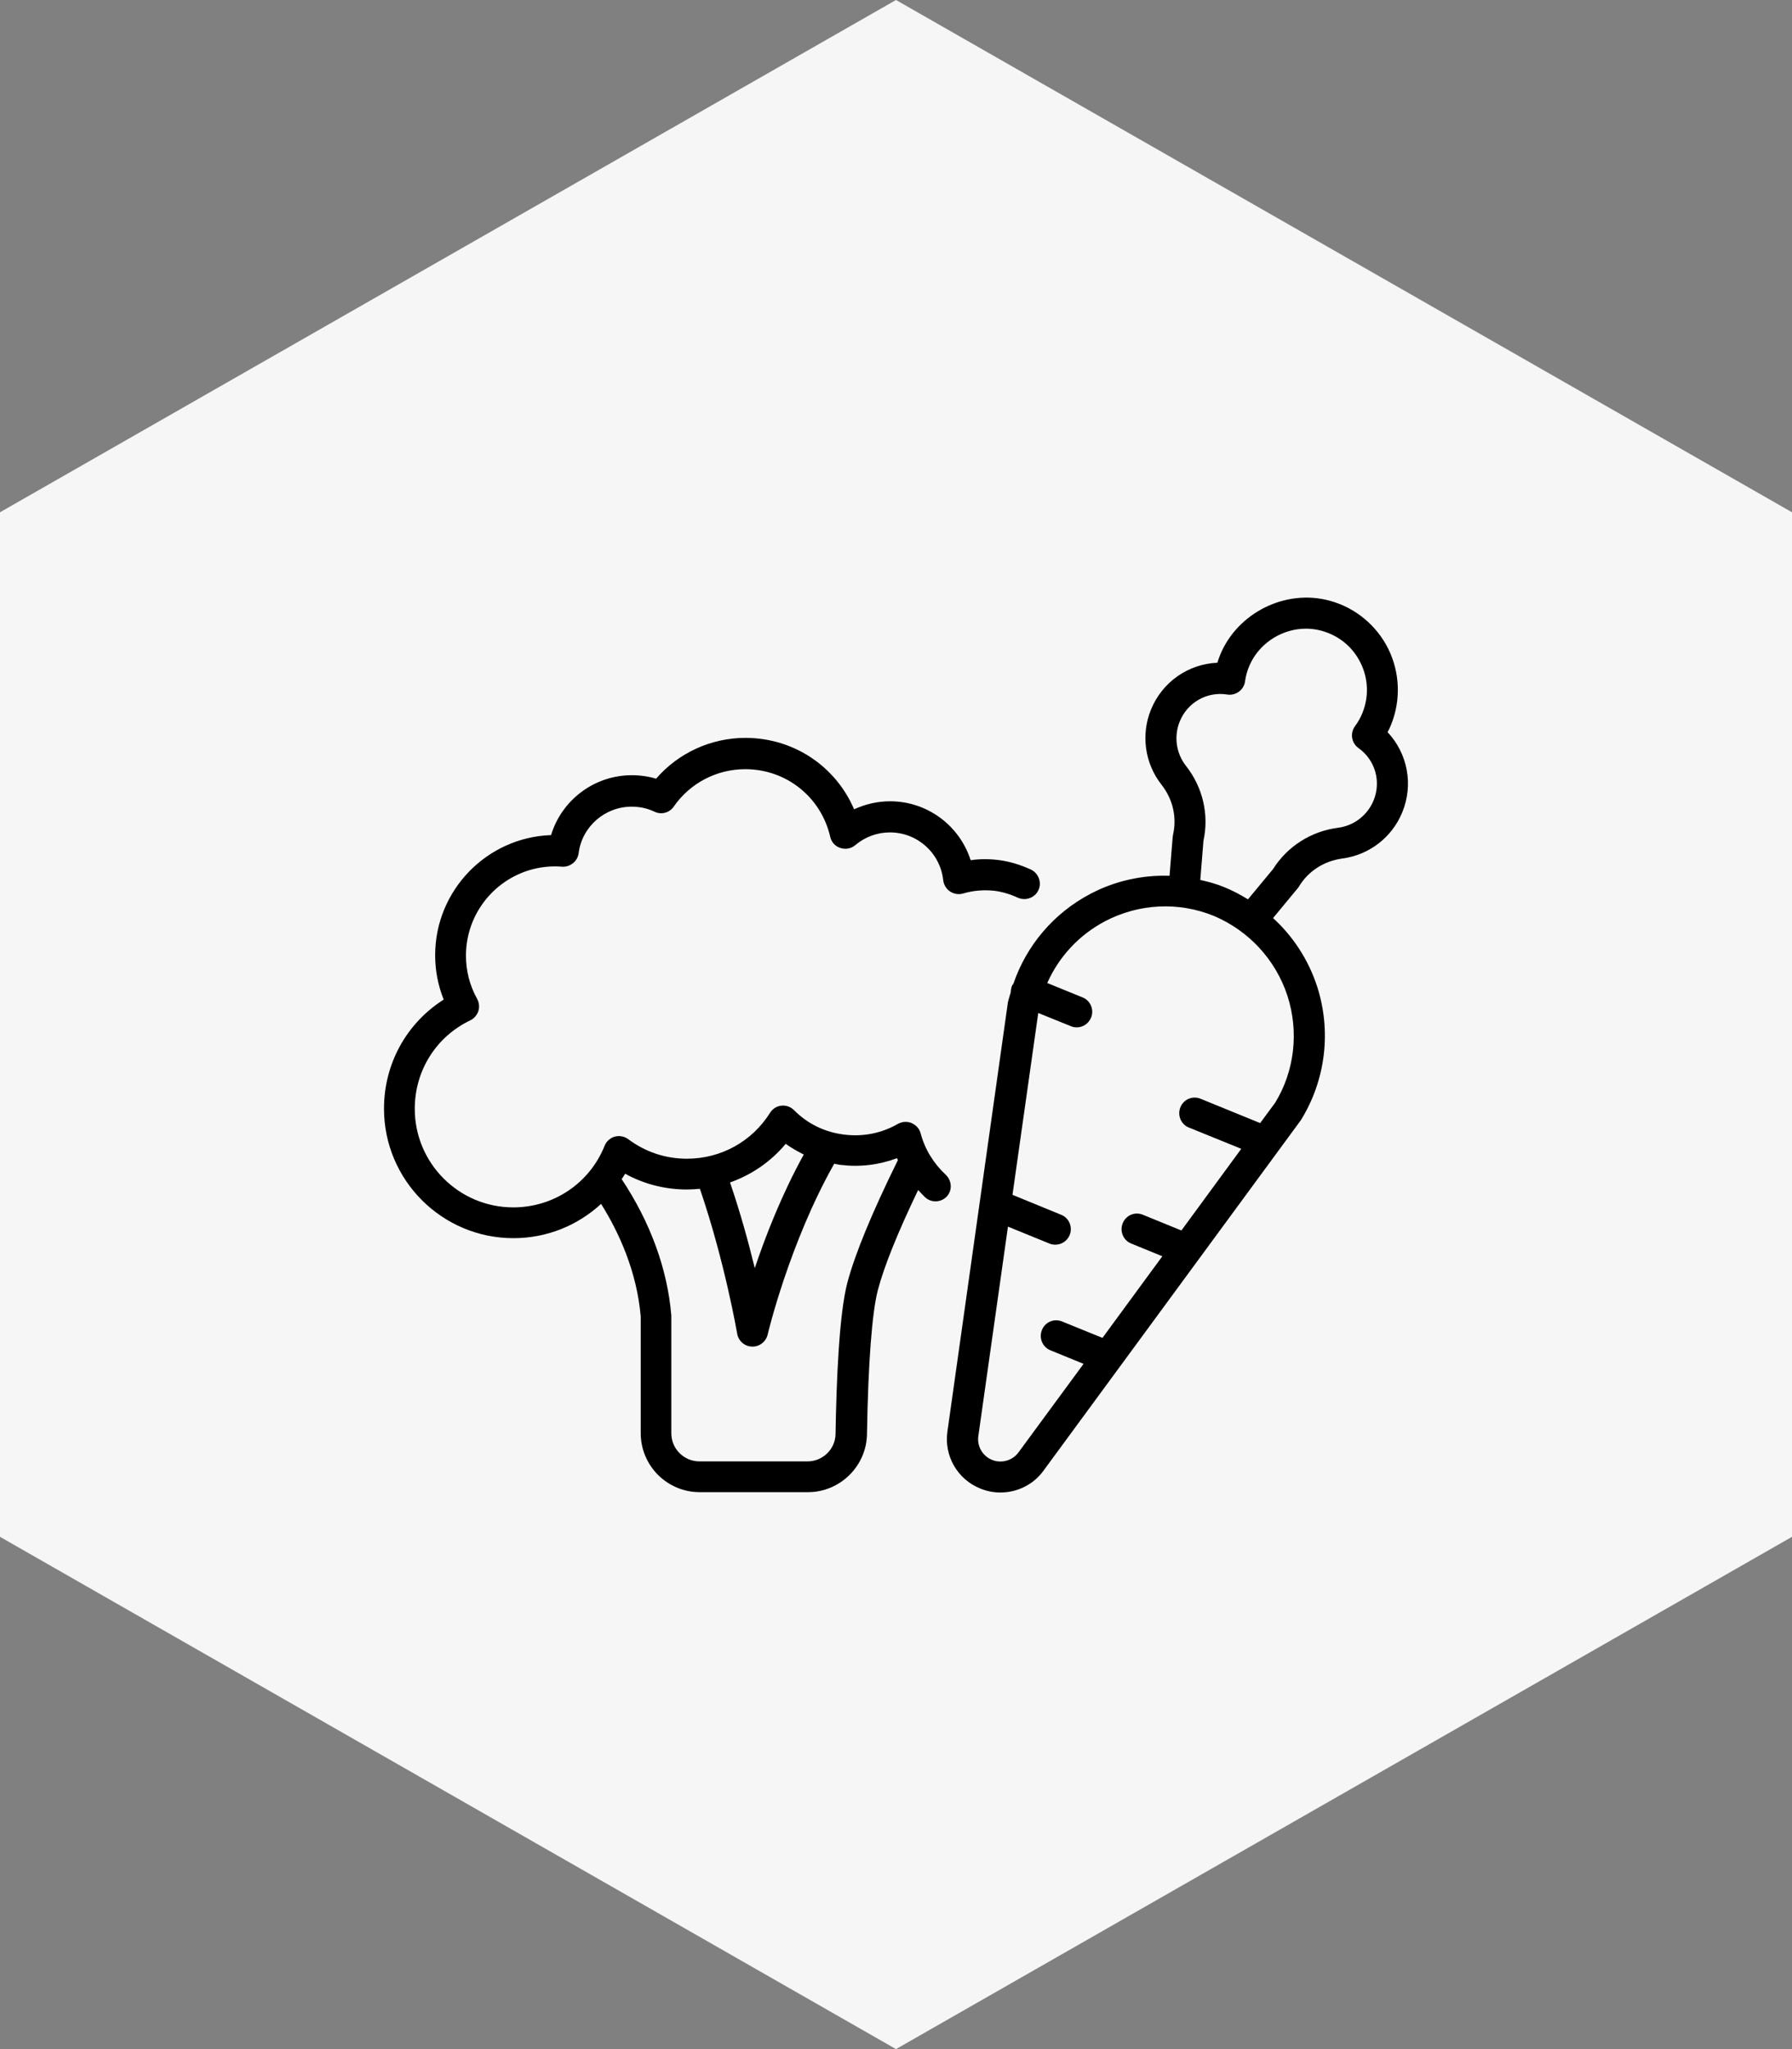 <svg xmlns="http://www.w3.org/2000/svg" fill="none" viewBox="0 0 42 48" height="48" width="42">
<rect x="0" y="0" width="42" height="48" fill="#808080" stroke="none"/>
<path fill="#F6F6F6" d="M0 12V36L21 48L42 36V12L21 0L0 12Z"></path>
<g clip-path="url(#clip0_729_141)">
<path fill="black" d="M32.522 17.151C32.553 17.093 32.581 17.034 32.604 16.975C32.835 16.403 32.812 15.756 32.538 15.199C32.263 14.647 31.761 14.231 31.162 14.071C30.139 13.792 29.014 14.345 28.602 15.329C28.575 15.395 28.551 15.462 28.532 15.525C27.854 15.552 27.242 15.972 26.976 16.622C26.736 17.21 26.831 17.884 27.223 18.382C27.489 18.719 27.587 19.146 27.493 19.554C27.493 19.57 27.485 19.589 27.485 19.605L27.411 20.515C26.776 20.495 26.137 20.632 25.557 20.938C24.706 21.385 24.063 22.133 23.75 23.047C23.742 23.062 23.726 23.074 23.718 23.094C23.699 23.141 23.691 23.192 23.691 23.239C23.667 23.317 23.644 23.392 23.624 23.47L22.205 33.535C22.123 34.104 22.441 34.653 22.974 34.868C23.126 34.931 23.287 34.962 23.448 34.962C23.836 34.962 24.216 34.782 24.455 34.453L30.491 26.237C31.072 25.296 31.209 24.152 30.868 23.101C30.664 22.482 30.307 21.933 29.837 21.506L30.417 20.805C30.417 20.805 30.441 20.777 30.448 20.761C30.664 20.405 31.032 20.169 31.46 20.111C32.091 20.028 32.628 19.613 32.867 19.025C33.133 18.374 32.988 17.649 32.522 17.151ZM30.174 23.325C30.448 24.172 30.339 25.093 29.888 25.829L29.535 26.308L28.14 25.739C27.951 25.661 27.74 25.751 27.665 25.939C27.591 26.123 27.677 26.339 27.865 26.413L29.092 26.911L27.689 28.824L26.787 28.456C26.599 28.377 26.388 28.467 26.313 28.656C26.239 28.84 26.325 29.055 26.513 29.13L27.242 29.428L25.839 31.34L24.894 30.956C24.706 30.878 24.494 30.968 24.42 31.156C24.345 31.34 24.432 31.556 24.62 31.631L25.396 31.948L23.871 34.022C23.73 34.214 23.471 34.288 23.252 34.198C23.028 34.108 22.895 33.877 22.93 33.637L23.624 28.734L24.596 29.13C24.639 29.149 24.686 29.157 24.733 29.157C24.878 29.157 25.012 29.071 25.071 28.93C25.145 28.746 25.059 28.53 24.871 28.456L23.73 27.989L24.334 23.729L25.098 24.038C25.141 24.058 25.188 24.066 25.235 24.066C25.38 24.066 25.514 23.979 25.572 23.838C25.647 23.654 25.561 23.439 25.372 23.364L24.545 23.027C24.82 22.408 25.294 21.898 25.905 21.577C26.697 21.165 27.622 21.118 28.449 21.455C29.265 21.8 29.896 22.478 30.174 23.325ZM32.193 18.751C32.051 19.096 31.734 19.343 31.362 19.39C30.727 19.472 30.174 19.825 29.837 20.358L29.249 21.067C29.076 20.961 28.9 20.867 28.712 20.789C28.524 20.71 28.328 20.656 28.132 20.613L28.206 19.695C28.34 19.08 28.191 18.441 27.795 17.939C27.564 17.645 27.509 17.245 27.65 16.901C27.83 16.454 28.293 16.191 28.767 16.27C28.865 16.285 28.963 16.258 29.041 16.199C29.12 16.14 29.171 16.05 29.182 15.952C29.198 15.838 29.229 15.721 29.276 15.611C29.547 14.956 30.291 14.588 30.974 14.776C31.377 14.886 31.703 15.152 31.887 15.525C32.071 15.893 32.087 16.324 31.93 16.705C31.887 16.814 31.828 16.916 31.761 17.006C31.703 17.085 31.675 17.183 31.691 17.281C31.706 17.379 31.758 17.465 31.84 17.524C32.228 17.798 32.377 18.304 32.193 18.751Z"></path>
<path fill="black" d="M22.166 27.519C21.88 27.252 21.676 26.919 21.578 26.551C21.551 26.441 21.472 26.355 21.366 26.308C21.265 26.265 21.143 26.272 21.045 26.327C20.661 26.547 20.226 26.633 19.787 26.578C19.336 26.523 18.928 26.327 18.611 26.006C18.533 25.927 18.423 25.888 18.313 25.9C18.203 25.912 18.105 25.974 18.047 26.069C17.623 26.743 16.894 27.143 16.099 27.143C15.601 27.143 15.126 26.986 14.723 26.684C14.633 26.617 14.515 26.598 14.409 26.625C14.299 26.657 14.213 26.735 14.17 26.841C13.817 27.719 12.975 28.283 12.03 28.283C10.756 28.283 9.721 27.248 9.721 25.974C9.721 25.081 10.219 24.285 11.023 23.901C11.113 23.858 11.179 23.779 11.211 23.686C11.242 23.591 11.23 23.485 11.183 23.399C11.007 23.082 10.921 22.741 10.921 22.384C10.921 21.232 11.857 20.295 13.01 20.295C13.065 20.295 13.127 20.299 13.182 20.303C13.367 20.311 13.539 20.173 13.562 19.985C13.641 19.362 14.178 18.896 14.805 18.896C14.993 18.896 15.173 18.935 15.338 19.013C15.499 19.092 15.691 19.041 15.793 18.892C16.173 18.343 16.8 18.018 17.466 18.018C18.427 18.018 19.242 18.668 19.458 19.601C19.485 19.727 19.575 19.825 19.697 19.864C19.818 19.903 19.948 19.88 20.046 19.797C20.273 19.605 20.559 19.499 20.857 19.499C21.5 19.499 22.037 19.981 22.107 20.62C22.119 20.726 22.178 20.824 22.268 20.883C22.358 20.942 22.468 20.961 22.574 20.93C22.813 20.859 23.06 20.84 23.311 20.867C23.491 20.891 23.675 20.946 23.855 21.028C24.036 21.11 24.255 21.032 24.338 20.852C24.424 20.671 24.338 20.452 24.161 20.369C23.914 20.256 23.656 20.177 23.401 20.146C23.181 20.119 22.962 20.119 22.75 20.15C22.491 19.343 21.739 18.77 20.861 18.77C20.567 18.77 20.281 18.837 20.018 18.958C19.587 17.951 18.603 17.285 17.47 17.285C16.663 17.285 15.899 17.637 15.377 18.241C15.193 18.186 15.001 18.159 14.809 18.159C13.927 18.159 13.163 18.743 12.916 19.562C11.411 19.613 10.199 20.855 10.199 22.376C10.199 22.733 10.266 23.082 10.399 23.415C9.529 23.968 9 24.916 9 25.971C9 27.644 10.36 29.004 12.034 29.004C12.818 29.004 13.539 28.706 14.088 28.201C14.503 28.863 14.927 29.78 15.017 30.843V33.571C15.017 34.335 15.636 34.954 16.4 34.954H18.936C19.689 34.954 20.308 34.343 20.32 33.594C20.347 31.936 20.438 30.741 20.575 30.22C20.72 29.667 21.037 28.879 21.519 27.876C21.57 27.934 21.625 27.989 21.68 28.044C21.825 28.181 22.056 28.173 22.194 28.024C22.323 27.883 22.311 27.656 22.166 27.519ZM18.415 26.794C18.548 26.892 18.693 26.97 18.838 27.045C18.325 27.974 17.945 28.946 17.69 29.706C17.549 29.126 17.357 28.42 17.11 27.699C17.619 27.519 18.07 27.209 18.415 26.794ZM19.861 30.043C19.665 30.78 19.603 32.379 19.583 33.59C19.579 33.947 19.281 34.233 18.928 34.233H16.392C16.032 34.233 15.734 33.939 15.734 33.575V30.815C15.644 29.726 15.24 28.628 14.57 27.621C14.597 27.578 14.629 27.538 14.652 27.495C15.095 27.738 15.589 27.864 16.099 27.864C16.2 27.864 16.302 27.856 16.404 27.848C16.988 29.553 17.274 31.223 17.278 31.242C17.306 31.411 17.451 31.54 17.627 31.544H17.639C17.807 31.544 17.953 31.427 17.992 31.262C17.996 31.239 18.505 29.11 19.552 27.26C19.603 27.268 19.654 27.284 19.705 27.288C20.155 27.343 20.602 27.288 21.022 27.131C21.029 27.146 21.037 27.162 21.045 27.174C20.434 28.413 20.038 29.377 19.861 30.043Z"></path>
</g>
<defs>
<clipPath id="clip0_729_141">
<rect transform="translate(9 14)" fill="white" height="20.962" width="24"></rect>
</clipPath>
</defs>
</svg>
